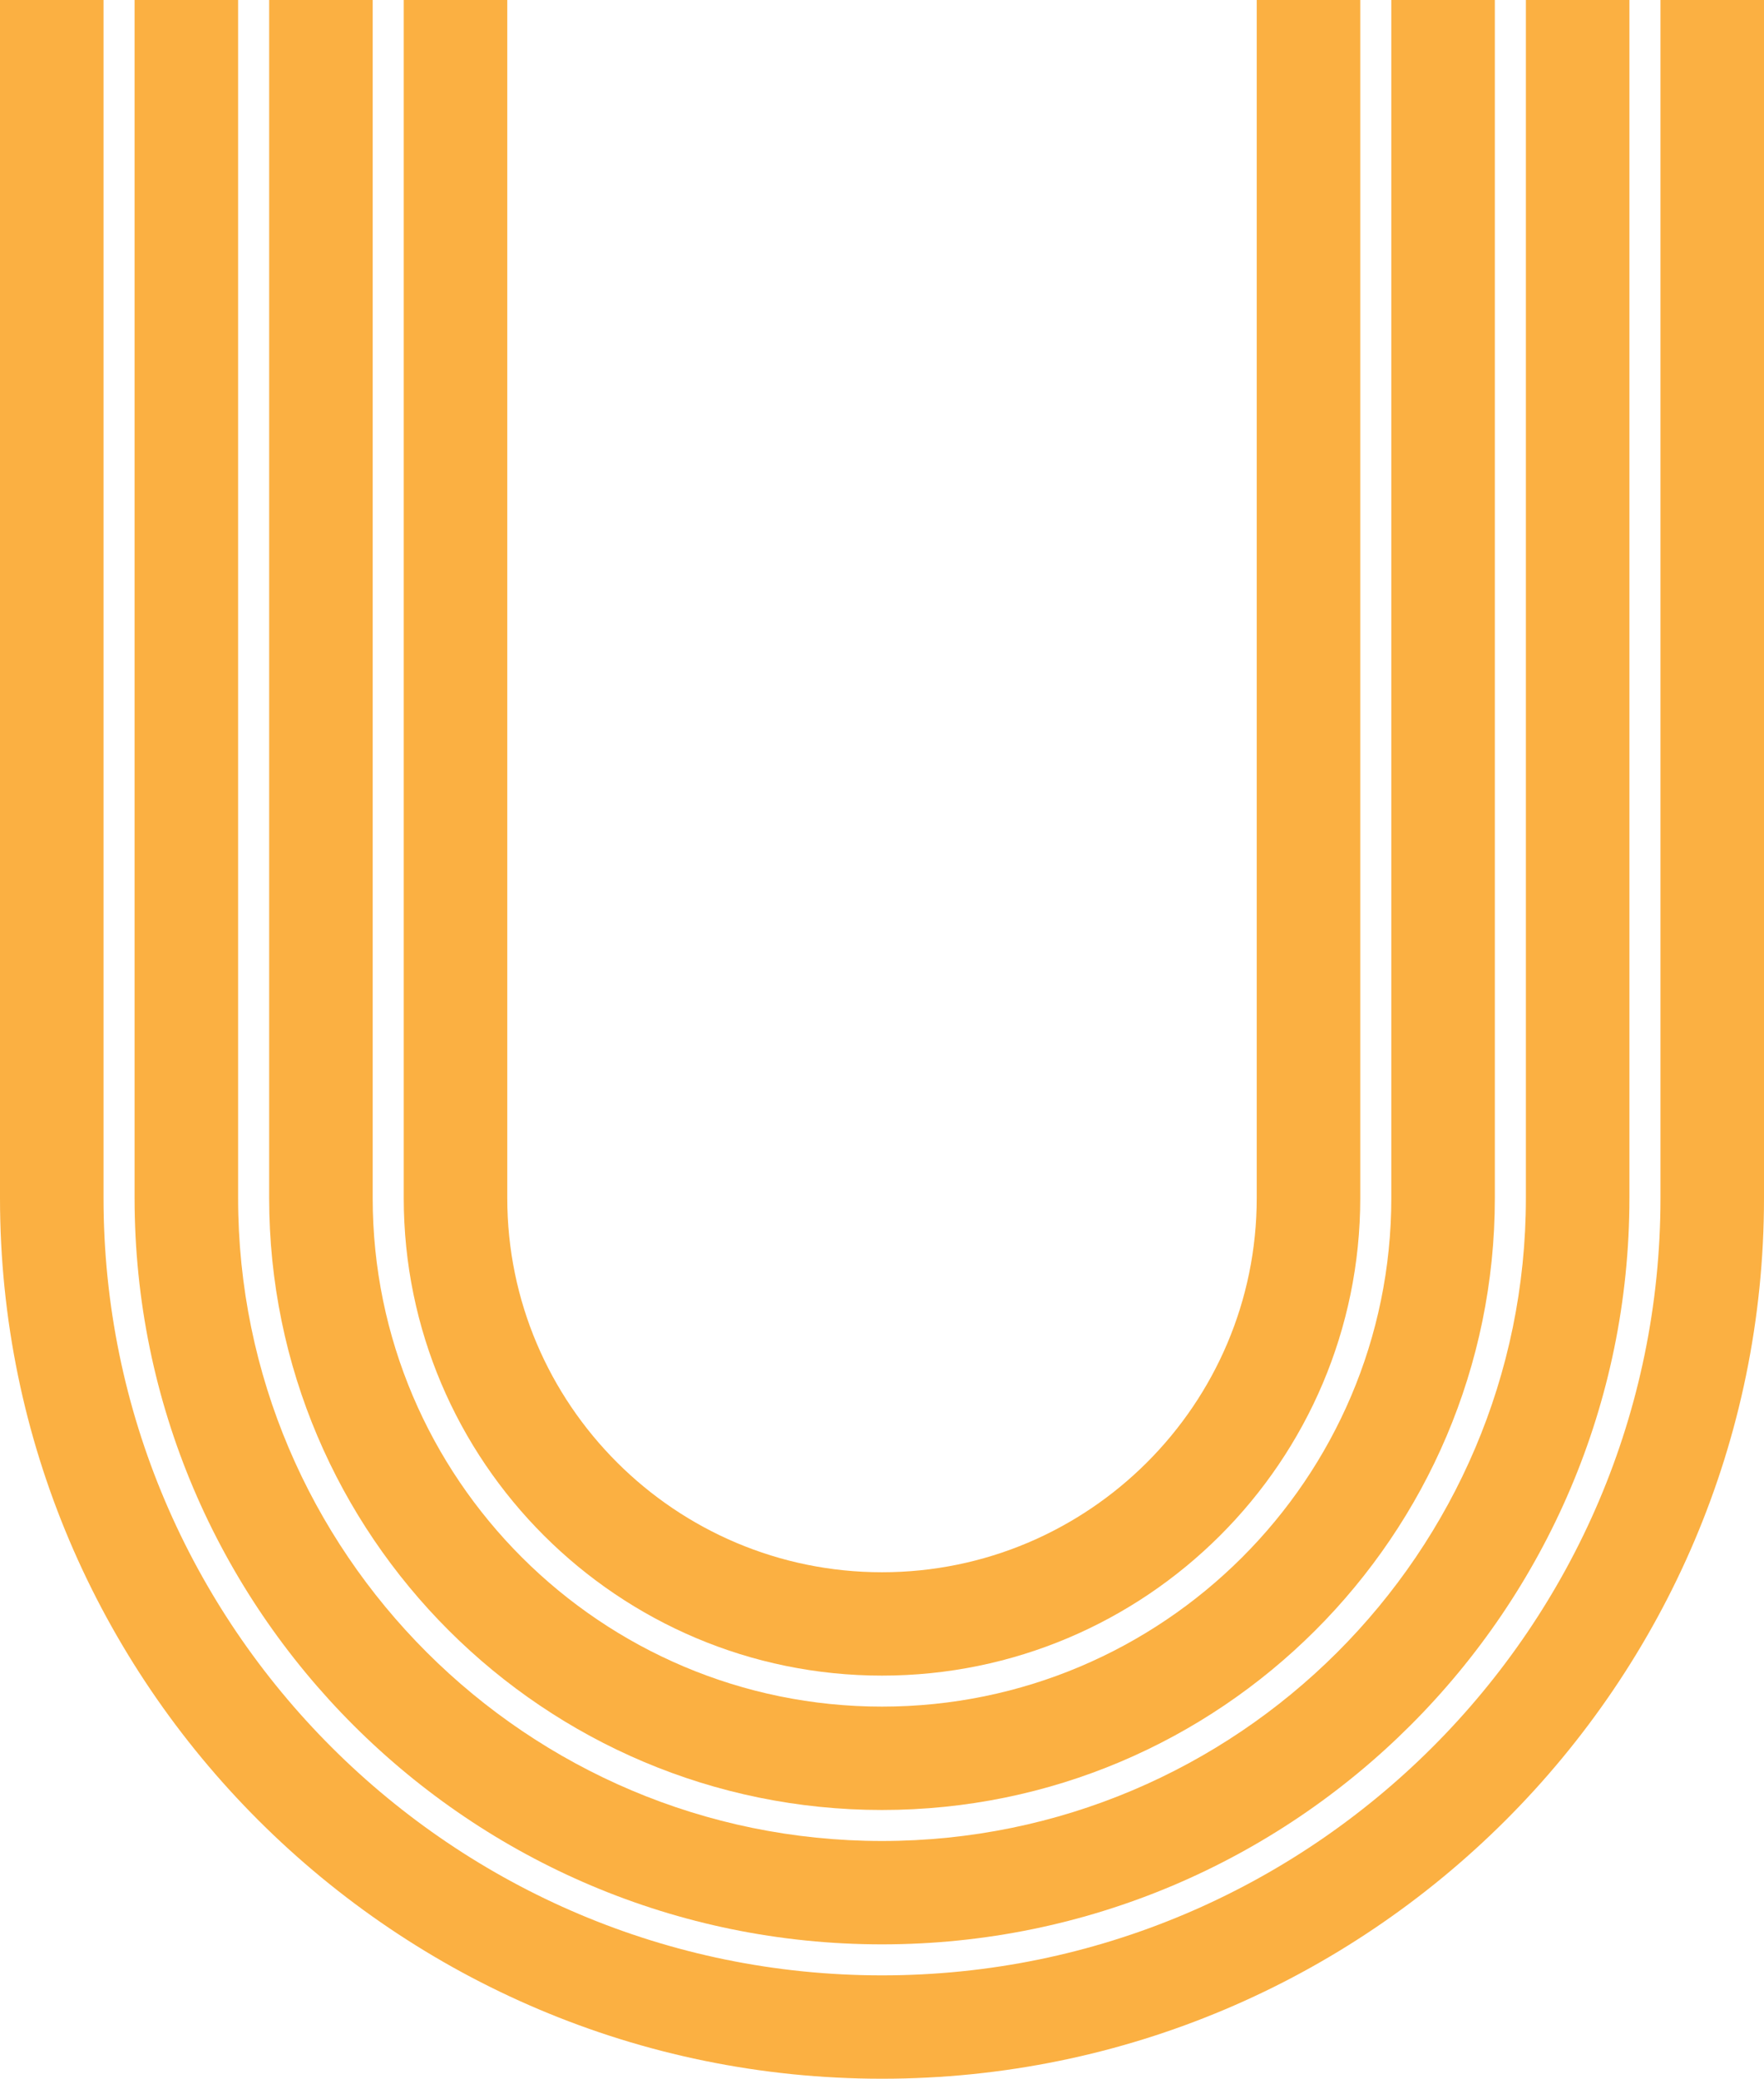 <svg width="331" height="390" viewBox="0 0 331 390" fill="none" xmlns="http://www.w3.org/2000/svg">
<g clip-path="url(#clip0_151_217)">
<path d="M165.5 390C256.758 390 331 315.883 331 224.779L331 -1.76728e-05L311.574 -1.59745e-05L311.574 224.779C311.574 305.186 246.042 370.607 165.5 370.607C84.958 370.607 19.426 305.186 19.426 224.779L19.426 9.56589e-06L-1.61547e-05 1.12642e-05L3.49611e-06 224.779C1.14607e-05 315.883 74.242 390 165.5 390Z" fill="#FBB042"/>
<path d="M25.253 6.41283e-05L25.253 224.78C25.253 301.985 88.172 364.79 165.5 364.79C242.829 364.79 305.747 301.985 305.747 224.779L305.747 3.96067e-05L286.321 4.1305e-05L286.321 224.779C286.321 291.288 232.121 345.397 165.5 345.397C98.88 345.397 44.679 291.288 44.679 224.78L44.679 6.243e-05L25.253 6.41283e-05Z" fill="#FBB042"/>
<path d="M50.506 -5.07791e-06L50.506 224.779C50.506 288.079 102.094 339.579 165.5 339.579C228.907 339.579 280.494 288.079 280.494 224.779L280.494 -2.51841e-05L261.068 -2.34858e-05L261.068 224.779C261.068 277.389 218.199 320.186 165.5 320.186C112.802 320.186 69.932 277.382 69.932 224.779L69.932 -6.77619e-06L50.506 -5.07791e-06Z" fill="#FBB042"/>
<path d="M75.759 4.77862e-05L75.759 224.779C75.759 274.181 116.015 314.369 165.5 314.369C214.985 314.369 255.241 274.181 255.241 224.779L255.241 3.20954e-05L235.815 3.37937e-05L235.815 224.779C235.815 263.491 204.269 294.976 165.5 294.976C126.73 294.976 95.185 263.483 95.185 224.779L95.185 4.60879e-05L75.759 4.77862e-05Z" fill="#FBB042"/>
</g>
<defs>
<clipPath id="clip0_151_217">
<rect width="331" height="390" fill="white" transform="translate(331 390) rotate(180)"/>
</clipPath>
</defs>
</svg>
